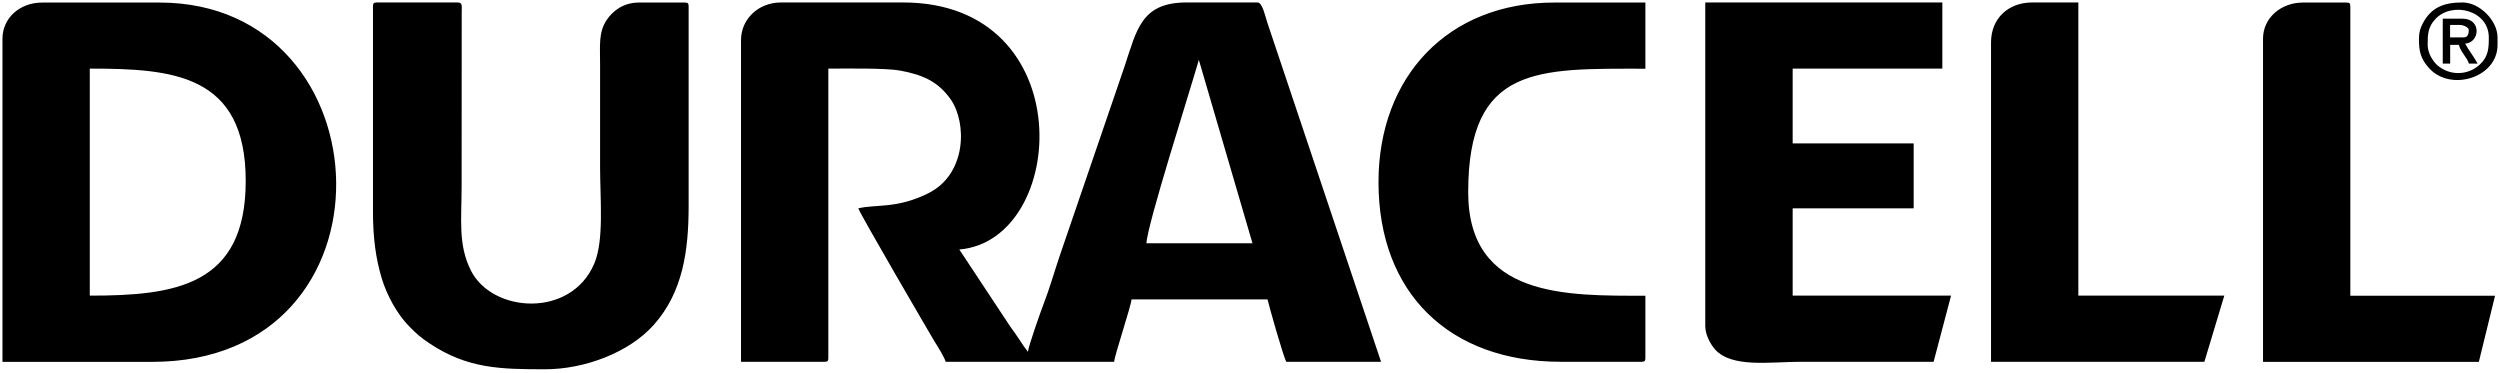<?xml version="1.0" encoding="utf-8"?>
<!-- Generator: Adobe Illustrator 25.2.0, SVG Export Plug-In . SVG Version: 6.00 Build 0)  -->
<svg version="1.1" id="Ebene_1" xmlns="http://www.w3.org/2000/svg" xmlns:xlink="http://www.w3.org/1999/xlink" x="0px" y="0px"
	 viewBox="0 0 283.46 42.24" style="enable-background:new 0 0 283.46 42.24;" xml:space="preserve">
<style type="text/css">
	.st0{fill-rule:evenodd;clip-rule:evenodd;}
</style>
<g>
	<path class="st0" d="M135.93,6.79l6.08,20.79h-12.02C130.04,25.59,134.94,10.26,135.93,6.79L135.93,6.79z M84.02,4.53v36.49h9.48
		c0.33,0,0.42-0.1,0.42-0.42V7.78c1.9,0,6.53-0.08,8.13,0.22c2.52,0.47,4.31,1.21,5.76,3.29c1.83,2.65,1.81,8.46-2.57,10.63
		c-3.56,1.77-5.9,1.22-7.92,1.7c0.13,0.54,8.15,14.28,8.65,15.11c0.31,0.5,1.13,1.78,1.25,2.29h19.1c0.06-0.72,1.92-6.32,1.98-7.07
		h15.42c0.23,0.99,1.79,6.45,2.12,7.07h10.75L143.73,2.67c-0.31-0.92-0.59-2.39-1.15-2.39h-8.06c-5.14,0-5.64,3.14-7.02,7.27
		l-7.36,21.5c-0.62,1.83-1.12,3.63-1.81,5.41c-0.33,0.85-1.73,4.82-1.78,5.43l-0.48-0.65c-0.2-0.3-0.33-0.5-0.51-0.77
		c-0.33-0.5-0.65-0.94-0.99-1.41l-5.8-8.77c12.33-1.03,13.85-28.01-6.37-28.01H88.55C85.98,0.28,84.02,2.18,84.02,4.53L84.02,4.53z
		 M10.18,33.52V7.78c9.39,0,17.68,0.62,17.68,12.73C27.87,32.43,19.83,33.52,10.18,33.52L10.18,33.52z M0.28,4.39v36.64h16.97
		c28.56,0,26.8-40.74,0.85-40.74H4.81C2.21,0.28,0.28,2.07,0.28,4.39L0.28,4.39z M42.29,0.71v23.34c0,2.91,0.32,5.27,0.99,7.5
		c0.58,1.92,1.75,4.08,3.14,5.48c0.83,0.84,1.29,1.25,2.32,1.93c4.28,2.85,8.05,2.91,13.07,2.91c4.45,0,9.54-1.89,12.34-5.06
		c3.28-3.71,3.93-8.39,3.93-13.47V0.71c0-0.33-0.1-0.42-0.42-0.42h-5.23c-1.73,0-2.95,0.93-3.66,2c-0.92,1.4-0.73,2.87-0.73,5.07
		c0,3.87,0,7.73,0,11.6c0,3.62,0.47,8.27-0.66,10.93c-2.64,6.22-11.59,5.6-14,0.76c-1.46-2.93-1.04-5.77-1.04-9.57l0.01-19.82
		c0-0.53,0.11-0.98-0.44-0.98h-9.19C42.39,0.28,42.29,0.38,42.29,0.71L42.29,0.71z M193.36,37.06c0,0.95,0.64,2.05,1.11,2.57
		c1.93,2.11,6.19,1.39,9.78,1.39c5,0,10,0,14.99,0l1.98-7.5h-17.96v-9.9h13.72v-7.36h-13.72V7.78h16.97v-7.5h-26.88V37.06
		L193.36,37.06z M156.3,20.65c0,12.64,8.09,20.37,20.65,20.37h9.19c0.33,0,0.42-0.1,0.42-0.42v-7.07c-8.84,0-20.09,0.29-20.09-11.74
		c0-14.45,7.93-14,20.09-14v-7.5h-10.33C164.18,0.28,156.3,8.68,156.3,20.65L156.3,20.65z M225.75,4.81v36.21h24.19l2.26-7.5h-16.55
		V0.28h-5.23C227.7,0.28,225.75,2.1,225.75,4.81L225.75,4.81z M256.59,4.39v36.64h24.47l1.84-7.5h-16.41V0.71
		c0-0.33-0.1-0.42-0.42-0.42h-4.95C258.68,0.28,256.59,1.99,256.59,4.39L256.59,4.39z M275.26,5.09c0-1.11,0-2.01,0.88-2.94
		c1.91-2.02,6.05-0.99,6.05,2.09c0,1.18-0.02,2.15-1.02,3.08c-1.35,1.26-3.43,1.29-4.82,0.07C275.84,6.94,275.26,6.01,275.26,5.09
		L275.26,5.09z M274.27,4.39c0,1.39,0.15,2.23,1.17,3.36c2.44,2.67,7.74,1.06,7.74-2.65V4.24c0-1.92-2.04-3.96-3.96-3.96
		c-2.02,0-3.54,0.48-4.53,2.4C274.44,3.15,274.27,3.65,274.27,4.39L274.27,4.39z M279.36,4.24h-1.56V2.83h1.13
		c0.4,0,0.99,0.28,0.99,0.57C279.93,3.83,279.8,4.24,279.36,4.24L279.36,4.24z M276.96,7.21h0.85V5.09h0.99
		c0.19,0.81,0.94,1.42,1.13,2.12h0.99c-0.43-0.82-0.98-1.45-1.41-2.26c1.71-0.14,1.85-2.83-0.28-2.83h-2.26V7.21L276.96,7.21z"/>
</g>
</svg>
